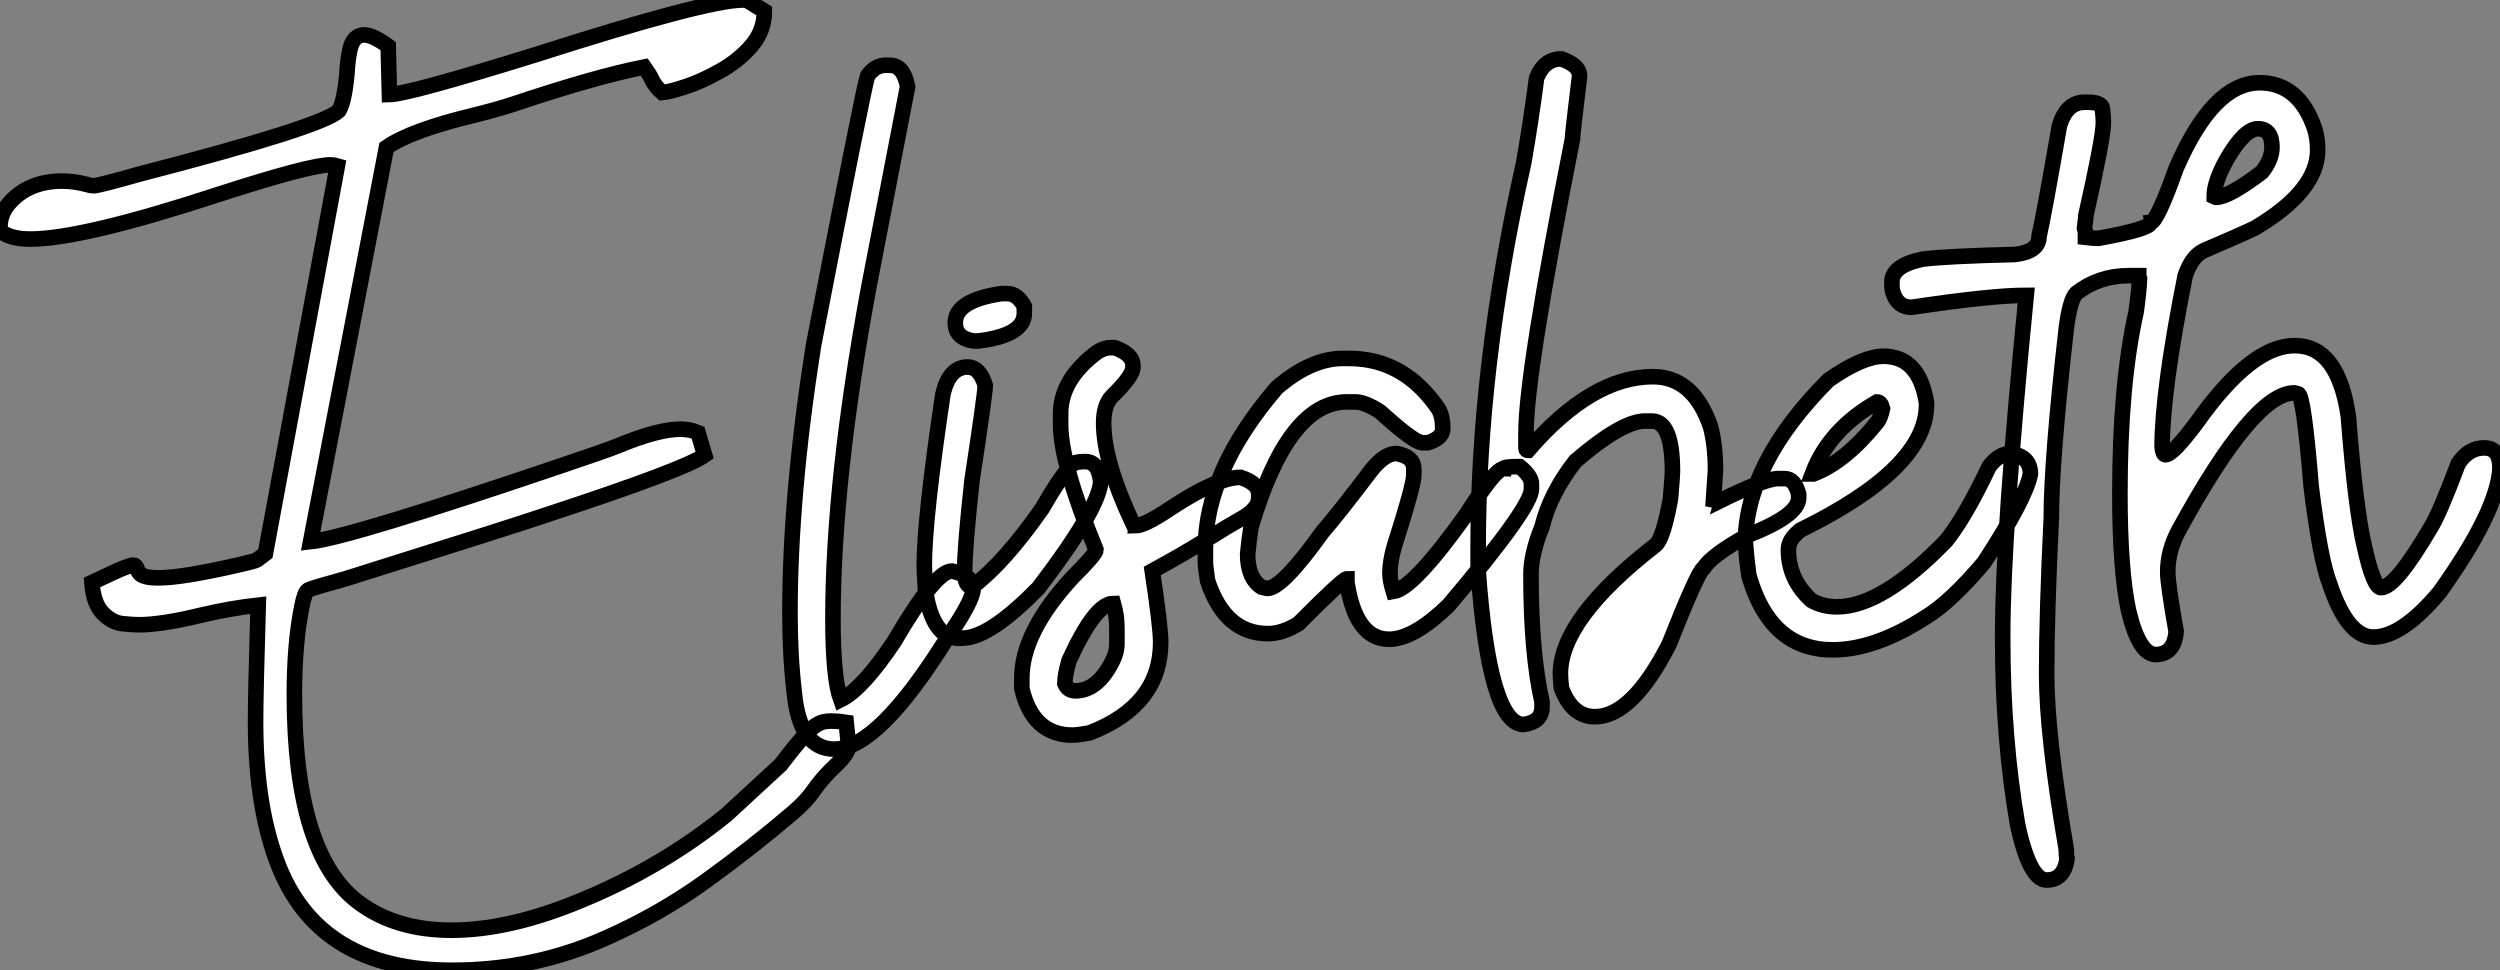 <?xml version="1.0" standalone="no"?>
<svg xmlns="http://www.w3.org/2000/svg" viewBox="2.003 -4.19 160.42 62.26"><rect x="2.003" y="-4.19" width="160.42" height="62.26" fill="#808080" stroke="none"/><path d="M31.20 21.57L31.20 21.57Q22.86 21.57 20.15 15.07L20.15 15.07Q18.59 11.29 18.59 5.63L18.59 5.63Q18.59 3.83 18.76-1.86L18.76-1.86Q17.04-1.67 15.15-1.23L15.15-1.23Q12.58-0.60 11.10-0.60L11.10-0.60Q10.72-0.60 10.05-0.67Q9.38-0.74 8.78-1.35Q8.18-1.97 8.09-3.31L8.09-3.31Q8.91-3.69 9.43-3.94Q9.95-4.18 10.25-4.29Q10.55-4.40 10.69-4.43L10.69-4.43Q10.83-4.43 10.88-4.38Q10.94-4.32 10.98-4.20Q11.02-4.07 11.13-3.92Q11.24-3.77 11.54-3.69Q11.84-3.61 12.36-3.61L12.36-3.61Q13.92-3.61 17.66-4.48L17.66-4.48Q18.54-4.68 18.68-4.76L18.68-4.76L19.22-5.17L23.84-30.05Q23.65-30.11 23.38-30.11L23.38-30.11Q22.09-30.11 16.32-28.25L16.32-28.25Q7.49-25.35 4.13-25.35L4.13-25.35Q2.84-25.35 2.21-25.87L2.21-25.87L2.19-26.09Q2.19-27.04 2.87-27.75L2.87-27.75Q4.10-29.07 6.18-29.07L6.18-29.07Q6.95-29.07 7.77-28.85L7.77-28.85Q8.01-28.77 8.20-28.77L8.20-28.77Q8.50-28.77 11.18-29.53L11.18-29.53Q22.83-32.54 23.93-33.58L23.93-33.58Q24.28-34.13 24.45-35.93L24.45-35.93Q24.50-36.86 24.66-37.57L24.66-37.57Q24.88-38.45 25.57-38.45L25.57-38.45Q26.11-38.45 27.10-37.73L27.10-37.73L27.18-34.62Q28.38-34.64 36.59-37.19L36.59-37.19Q47.52-40.69 49.88-40.69L49.88-40.69L50.09-40.69L51.24-39.98Q51.24-38.72 50.41-37.75Q49.57-36.78 48.38-36.12Q47.20-35.46 46.16-35.12Q45.12-34.78 44.68-34.75L44.68-34.75Q44.21-35.16 44.00-35.63L44.00-35.63Q43.89-35.88 43.53-36.39L43.53-36.39Q40.39-35.77 35.08-33.99L35.08-33.99Q33.96-33.63 32.62-33.30L32.62-33.30Q28.55-32.32 26.99-31.23L26.99-31.23L22.12-5.93Q24.55-6.18 38.09-10.77L38.09-10.77Q41.04-11.76 41.86-12.09L41.86-12.09Q44.41-13.15 45.86-13.15L45.86-13.15Q46.46-13.15 46.98-12.93L46.98-12.93L47.41-11.48Q46.16-10.58 37.52-7.74L37.52-7.74Q34.92-6.86 24.36-3.55L24.36-3.55Q22.18-2.95 21.96-2.83Q21.74-2.71 21.55-1.72L21.55-1.72Q21.08 0.63 21.08 3.88L21.08 3.88Q21.08 14.25 25.29 17.28L25.29 17.28Q27.64 19.00 31.17 19.00L31.17 19.00Q34.89 19.00 39.48 17.09L39.48 17.09Q44.65 14.96 48.81 11.59L48.81 11.59L52.28 8.39Q53.32 7.03 53.91 6.40Q54.50 5.77 55.02 5.63L55.02 5.63Q55.23 5.58 55.56 5.58L55.56 5.58Q55.97 5.58 56.49 5.66L56.49 5.66L56.63 7.08L56.60 7.36Q56.57 7.74 55.45 8.78L55.45 8.78Q54.82 9.43 54.44 9.98L54.44 9.98Q53.98 10.66 53.16 11.38L53.16 11.38Q50.45 13.70 47.47 15.85Q44.49 17.99 41.07 19.50L41.07 19.50Q36.45 21.57 31.20 21.57ZM55.73 7.38L55.73 7.38Q53.51 7.38 53.16 3.77L53.16 3.77Q52.88 1.39 52.88-1.34L52.88-1.34Q52.88-8.94 54.39-18.51L54.39-18.51Q57.59-35 57.86-35.82L57.86-35.82Q58.35-36.50 58.98-36.50L58.98-36.50L59.31-36.50Q60.16-36.50 60.43-35.14L60.43-35.14L57.94-22.26Q55.64-9.84 55.64-0.98L55.64-0.98Q55.64 2.84 56.14 4.21L56.14 4.21Q57.53 3.53 59.58 0.46L59.58 0.46Q62.21-4.05 63.27-4.05L63.27-4.05Q64.64-3.75 64.64-2.93L64.64-2.93Q64.64-2.16 62.97 0.25L62.97 0.25Q58.52 7.38 55.73 7.38ZM66.45-21.85L66.83-21.85Q67.48-21.85 67.92-21.03L67.92-21.03L67.92-20.59Q67.92-19.17 64.97-18.81L64.97-18.81L64.67-18.81Q63.49-18.98 63.49-19.99L63.49-19.99Q63.49-21.41 66.45-21.85L66.45-21.85ZM64.09 0.25L63.74 0.27Q62.04 0.27 61.58-2.76L61.58-2.76Q61.50-4.02 61.50-4.38L61.50-4.38Q61.50-7.41 62.70-15.42L62.70-15.42Q63.11-17.14 64.29-17.14L64.29-17.14Q65.05-17.14 65.41-15.97L65.41-15.97L65.41-15.94Q65.41-15.45 64.56-9.84L64.56-9.84Q64.09-5.50 64.09-4.05L64.09-4.05Q64.09-3.04 64.56-3.04L64.56-3.04L64.59-3.04Q66.64-4.59 69.07-8.07L69.07-8.07Q70.44-10.45 71.09-10.96L71.09-10.96Q71.29-11.07 71.83-11.07L71.83-11.07Q72.71-11.07 72.82-9.73L72.82-9.73Q72.63-7.93 68.82-2.95L68.82-2.95Q65.79 0.14 64.09 0.25L64.09 0.25ZM71.01 6.48L71.01 6.48Q68.47 6.48 67.76 3.50L67.76 3.50L67.76 2.82Q67.76-0.11 71.01-3.64L71.01-3.64Q72.52-5.14 72.52-5.41L72.52-5.41Q70.25-10.94 70.25-13.45L70.25-13.45L70.25-14.14Q70.25-16.35 72.60-18.10L72.60-18.10Q73.06-18.38 73.42-18.38L73.42-18.38L73.72-18.38Q74.89-17.96 74.89-17.25L74.89-17.25L74.89-17.12Q74.89-16.57 73.55-15.26L73.55-15.26Q73.01-14.71 73.01-13.54L73.01-13.54Q73.01-11.07 74.89-7.08L74.89-7.08Q75.03-7.05 75.03-6.95L75.03-6.95Q75.63-6.95 77.25-8.04L77.25-8.04Q80.31-10.06 81.79-10.06L81.79-10.06Q82.96-9.68 82.96-8.97L82.96-8.97L82.96-8.75Q82.96-8.01 81.79-7.38L81.79-7.38Q81.02-6.95 79.60-6.06Q78.18-5.17 76.13-4.05L76.13-4.05Q76.67-0.46 76.67 0.52L76.67 0.52Q76.67 4.57 72.11 6.34L72.11 6.34Q71.31 6.48 71.01 6.48ZM71.20 3.64L71.20 3.64Q72.60 3.64 73.55 1.78L73.55 1.78Q73.86 1.20 73.86 0.60L73.86 0.60L73.86-0.38Q73.86-1.20 73.64-1.97L73.64-1.97Q72.46-1.97 70.79 1.70L70.79 1.70Q70.52 2.63 70.52 3.17L70.52 3.17Q70.71 3.64 71.20 3.64ZM91.33 0.33L91.33 0.33Q89.17 0.33 88.62-3.34L88.62-3.34L88.62-3.55Q88.38-3.55 85.50-0.66L85.50-0.66Q84.46-0.03 83.56-0.03L83.56-0.03Q80.80-0.03 79.68-3.42L79.68-3.42Q79.54-4.35 79.54-4.59L79.54-4.59L79.54-5.50Q79.54-10.47 84.11-15.80L84.11-15.80Q86.30-17.69 88.35-17.69L88.35-17.69L88.76-17.69Q92.29-17.69 94.50-14.44L94.50-14.44Q94.77-13.97 94.77-13.18L94.77-13.18Q94.77-12.58 93.82-12.28L93.82-12.28L93.46-12.28Q92.94-12.28 90.75-14.27L90.75-14.27Q89.77-14.90 89.17-14.90L89.17-14.90L88.62-14.90Q84.85-14.90 82.47-6.89L82.47-6.89Q82.33-5.99 82.25-5.14L82.25-5.14Q82.25-3.58 83.15-3.01L83.15-3.01L83.51-2.93Q84.46-2.93 87.04-6.54L87.04-6.54Q88.02-7.66 90.21-10.55L90.21-10.55Q91.05-11.59 91.79-11.59L91.79-11.59Q92.91-11.40 92.91-10.61L92.91-10.61L92.91-10.20Q92.91-9.54 91.66-5.63L91.66-5.63Q91.38-4.65 91.38-3.91L91.38-3.91Q91.38-3.45 91.60-2.73L91.60-2.73Q92.89-2.93 96.30-7.71L96.30-7.71Q98.14-10.61 98.66-10.61L98.66-10.61Q98.66-10.75 99.70-10.75L99.70-10.75Q100.46-10.14 100.46-9.65L100.46-9.65L100.46-9.30Q100.46-8.12 95.13-1.83L95.13-1.83Q92.89 0.33 91.33 0.33ZM99.97 5.80L99.97 5.80Q97.75 5.80 97.04-4.10L97.04-4.10L97.04-5.55Q97.04-17.25 99.97-30.27L99.97-30.27Q100.43-32.92 100.79-35.68L100.79-35.68Q101.28-36.91 102.38-36.91L102.38-36.91Q103.55-36.50 103.55-35.82L103.55-35.82Q103.09-32.05 103.09-31.75L103.09-31.75Q100.11-16.71 100.11-12.91L100.11-12.91L100.11-11.92Q100.11-11.79 100.24-11.79L100.24-11.79Q104.32-16.52 108.25-16.52L108.25-16.52Q110.85-16.52 111.95-13.32L111.95-13.32Q112.27-12.11 112.27-10.50L112.27-10.50L112.14-8.61Q112.41-8.56 112.41-8.48L112.41-8.48Q115.42-9.98 116.29-9.98L116.29-9.98L116.70-9.98Q117.36-9.98 117.61-8.97L117.61-8.97L117.61-8.75Q117.61-7.60 114.30-6.32L114.30-6.32Q112.03-5.06 111.51-4.24L111.51-4.24Q111.15-4.05 109.29 0.66L109.29 0.66Q106.91 5.30 104.54 5.30L104.54 5.30Q103.06 5.30 102.38 3.45L102.38 3.45Q102.32 2.84 102.32 2.54L102.32 2.54Q102.32-0.98 108.42-5.71L108.42-5.71Q108.91-6.10 109.38-8.67L109.38-8.67Q109.51-10.14 109.51-10.42L109.51-10.42Q109.51-13.67 108.20-13.67L108.20-13.67L107.71-13.67Q106.23-13.64 103.28-11.10L103.28-11.10Q101.66-9.02 101.14-6.89L101.14-6.89Q100.43-5.14 100.43-3.83L100.43-3.83Q100.43 1.23 101.14 4.35L101.14 4.35L101.14 4.68Q101.14 5.63 99.97 5.80ZM119.79 1.01L119.79 1.01Q115.77 1.01 114.41-3.77L114.41-3.77Q114.27-4.76 114.19-5.85L114.19-5.85Q114.19-10.94 119.52-16.30L119.52-16.30Q121.71-17.83 123.05-17.83L123.05-17.83Q125.34-17.83 125.81-14.85L125.81-14.85L125.81-14.71Q125.81-10.64 117.71-6.67L117.71-6.67Q116.95-6.07 116.95-5.41L116.95-5.41Q116.95-3.50 118.43-2.16L118.43-2.16Q119.14-1.75 120.07-1.75L120.07-1.75Q122.96-1.75 127.07-5.99L127.07-5.99Q128.30-7.52 129.83-10.75L129.83-10.75Q130.46-11.59 131.22-11.59L131.22-11.59Q132.48-11.40 132.48-10.28L132.48-10.28Q132.18-8.70 129.50-4.59L129.50-4.59Q127.37-2.08 125.81-1.12L125.81-1.12Q122.53 1.01 119.79 1.01ZM118.48-10.28L118.56-10.28Q120.59-11.05 122.64-13.59L122.64-13.59Q122.86-13.86 122.99-14.49L122.99-14.49Q122.88-14.90 122.64-14.90L122.64-14.90Q119.55-13.13 118.48-10.28L118.48-10.28ZM147.19-35.38L147.19-35.38Q149.71-35.38 150.72-32.43L150.72-32.43Q150.91-31.80 150.91-31.06L150.91-31.06Q150.91-28.44 146.89-26.06L146.89-26.06Q145.91-25.59 143.61-24.61L143.61-24.61Q142.84-24.25 142.41-23.00L142.41-23.00Q140.93-15.59 140.93-12.00L140.93-12.00Q140.98-11.51 141.15-11.51L141.15-11.51Q141.61-11.51 143.14-13.56L143.14-13.56Q146.64-18.51 149.41-18.51L149.41-18.51L149.46-18.51Q152.22-18.51 152.88-13.97L152.88-13.97Q153.34-8.09 153.89-5.71L153.89-5.71Q154.49-2.98 154.98-2.98L154.98-2.98Q155.91-2.98 158.18-6.86L158.18-6.86Q158.73-7.74 159.93-10.94L159.93-10.94Q160.59-11.95 161.60-11.95L161.60-11.95Q162.61-11.95 162.61-10.64L162.61-10.64Q162.45-7.88 158.73-2.68L158.73-2.68Q156.32 0.19 154.49 0.19L154.49 0.19Q152.82 0.19 151.68-3.23L151.68-3.23Q151.07-4.79 150.50-9.43L150.50-9.43Q150.01-15.42 149.65-15.42L149.65-15.42L149.41-15.48Q146.81-15.48 142.00-6.67L142.00-6.67Q141.29-5.36 141.29-3.99L141.29-3.99Q141.29-3.23 141.83-0.16L141.83-0.16Q141.70 1.31 140.52 1.31L140.52 1.31Q139.45 1.31 138.77-1.53L138.77-1.53Q138.22-4.16 138.22-9.02L138.22-9.02Q138.22-16.02 139.26-20.67L139.26-20.67Q139.43-21.85 139.48-22.80L139.48-22.80Q139.43-22.89 139.43-23.00L139.43-23.00L138.77-23.00Q136.88-23.00 135.43-21.88L135.43-21.88Q135.02-21.49 134.78-19.61L134.78-19.61Q133.82-11.13 133.82-7.46L133.82-7.46Q133.52-1.26 133.52 2.57L133.52 2.57Q133.52 6.45 134.78 13.81L134.78 13.81Q134.78 14.25 134.83 14.41L134.83 14.41Q134.64 15.78 133.52 15.78L133.52 15.78Q132.43 15.78 131.66 12.25L131.66 12.25Q130.70 6.67 130.70 0.36L130.70 0.36L130.70 0Q130.70-6.40 132.21-21.74L132.21-21.74Q129.99-21.74 124.85-20.97L124.85-20.97Q124.03-20.97 123.70-21.79L123.70-21.79Q123.59-22.12 123.59-22.39L123.59-22.39L123.59-22.59Q123.59-23.65 125.56-24.06L125.56-24.06Q127.01-24.25 131.47-24.36L131.47-24.36Q133.03-24.53 133.03-25.51L133.03-25.51Q133.38-27.07 134.34-32.62L134.34-32.62Q134.80-34.13 135.95-34.13L135.95-34.13L136.14-34.13Q137.10-34.13 137.10-33.69L137.10-33.69Q137.16-33.14 137.16-32.81L137.16-32.81Q137.16-31.86 136.04-26.88L136.04-26.88Q136.04-26.71 135.95-26.06L135.95-26.06Q136.01-25.87 136.01-25.68L136.01-25.68L136.01-25.46Q136.50-25.40 136.75-25.40L136.75-25.40L136.86-25.40Q140.19-26.00 140.19-26.41L140.19-26.41Q140.60-26.44 141.83-29.89L141.83-29.89Q144.21-35.38 147.19-35.38ZM144.27-28.08L144.27-28.08L144.38-28.03L144.40-28.03Q145.20-28.03 147.33-29.64L147.33-29.64Q147.98-30.46 147.98-31.25L147.98-31.25Q147.98-32.43 147.08-32.43L147.08-32.43Q146.23-32.43 145.11-30.52L145.11-30.52Q144.27-29.04 144.27-28.08Z" fill="white" stroke="black" transform="translate(0 0) scale(1 1) translate(-0.188 36.5)"/></svg>